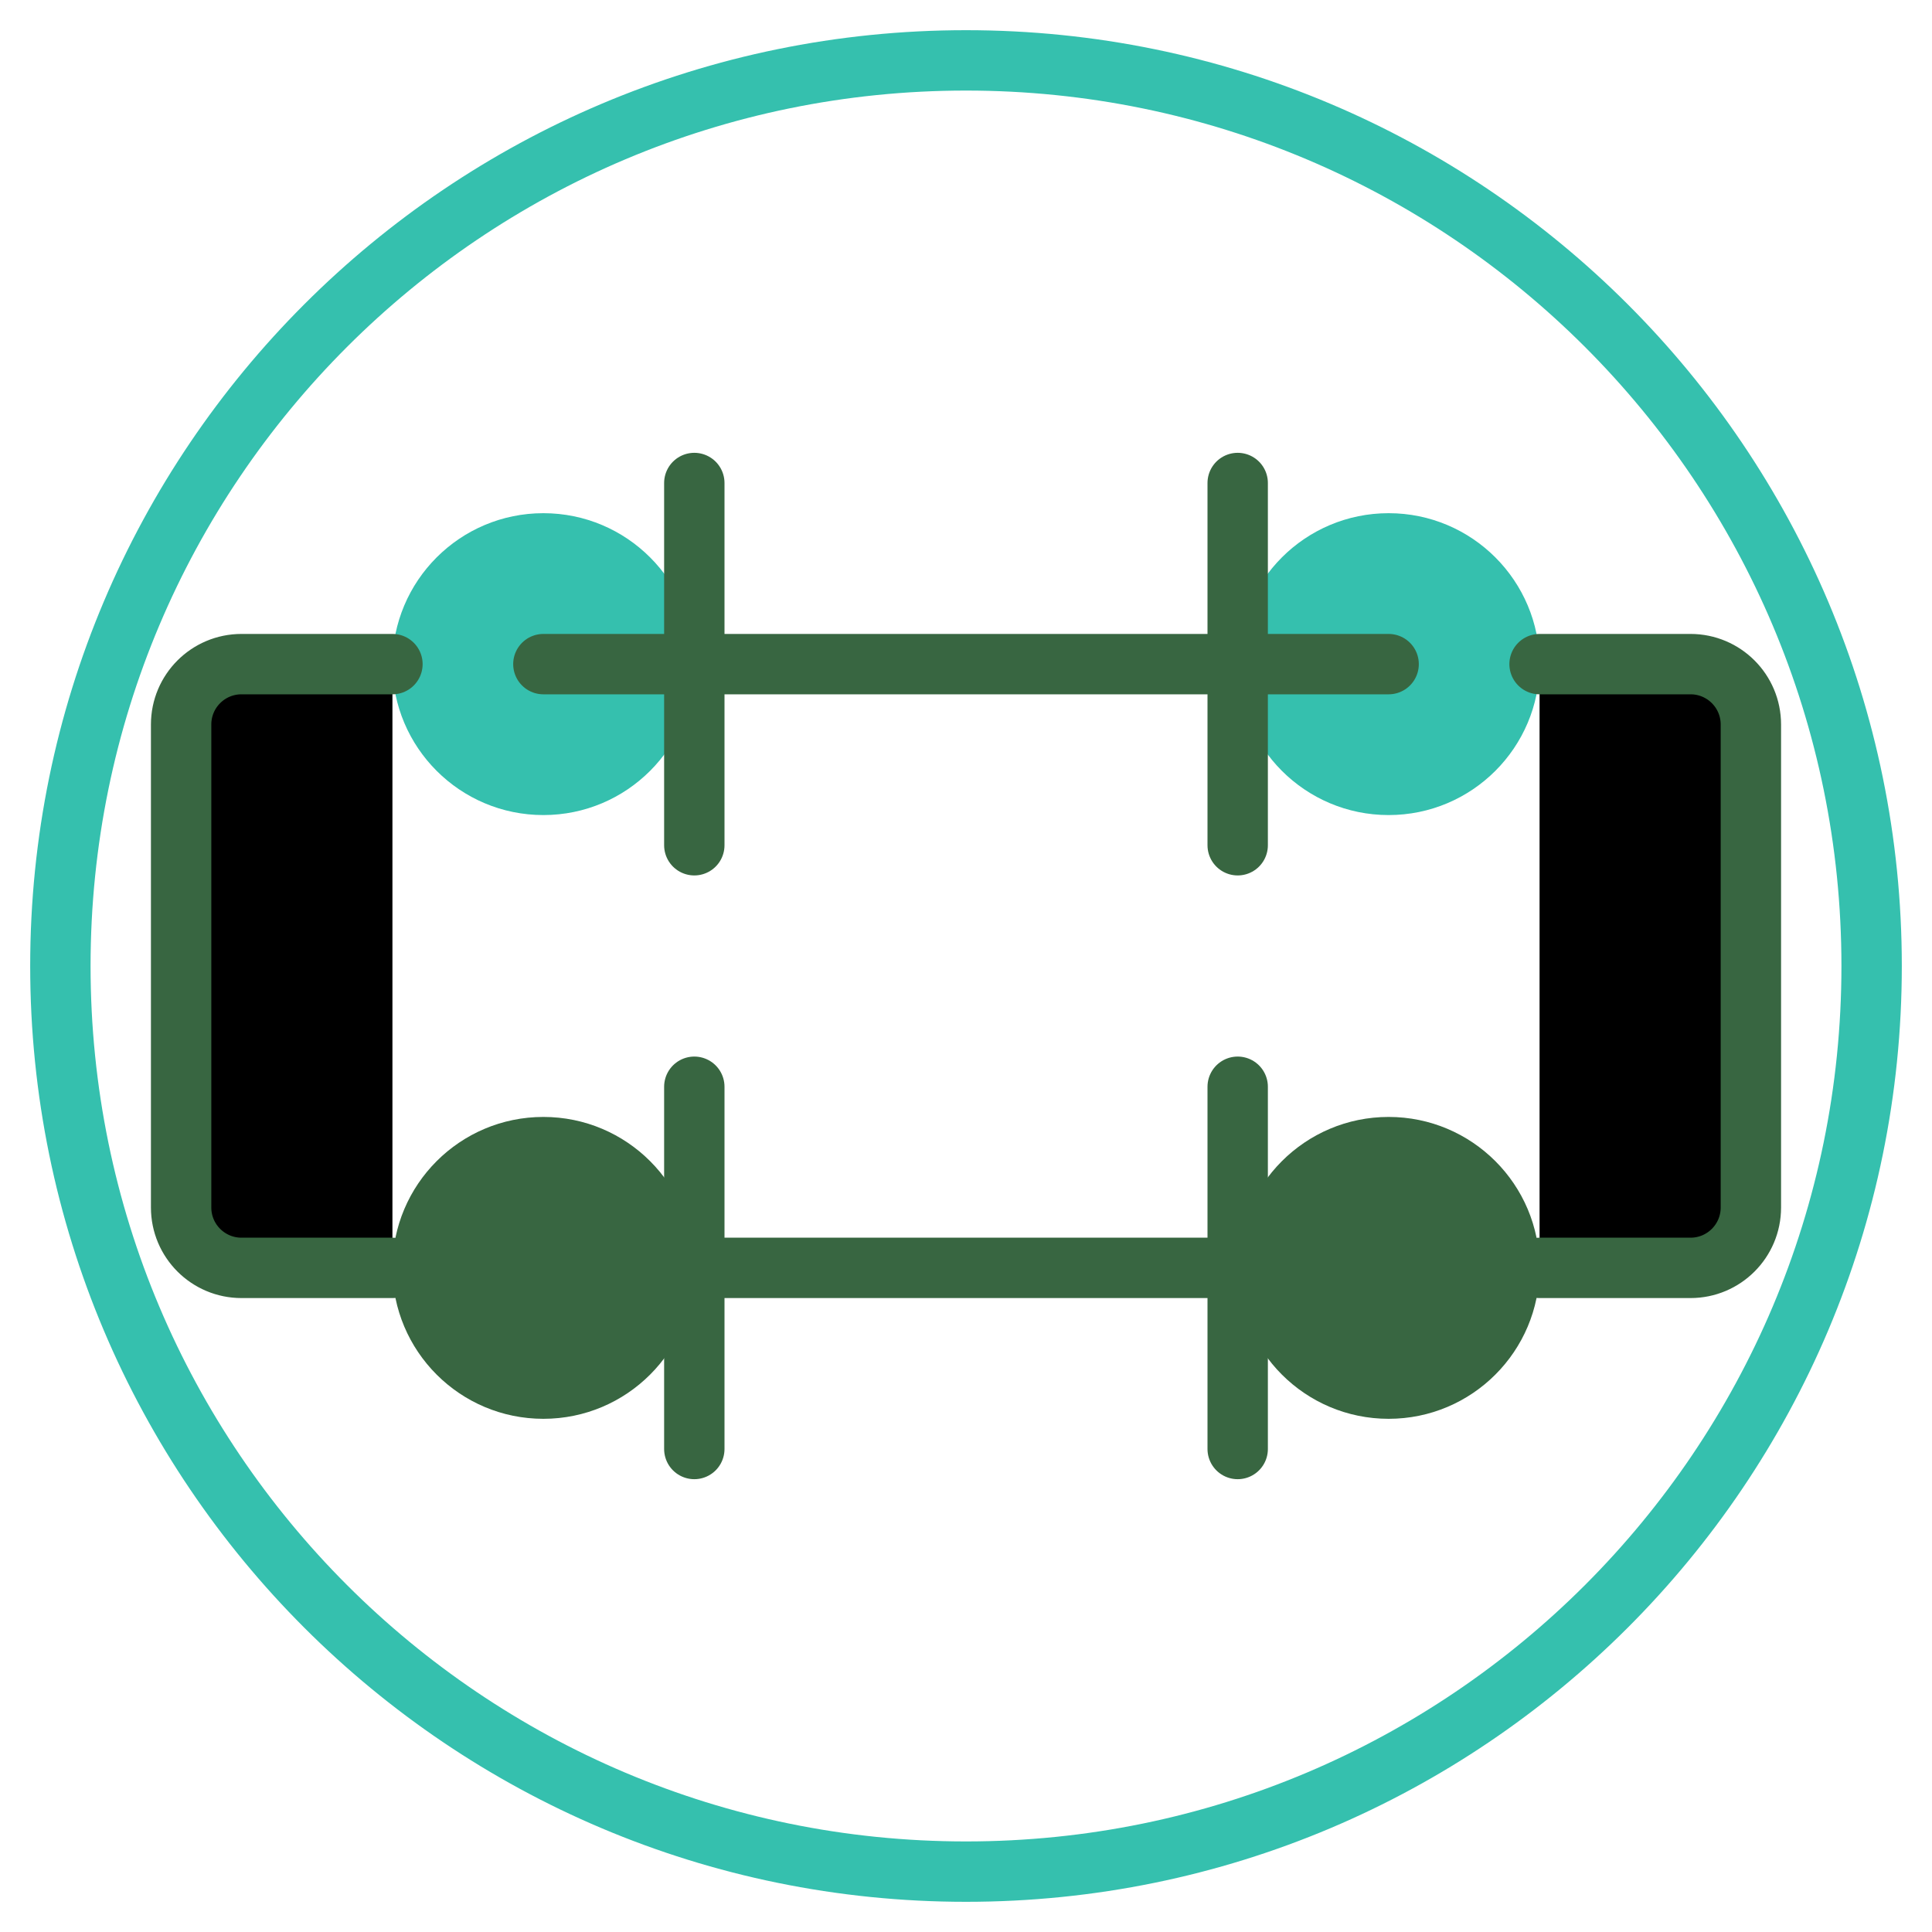 <svg xmlns="http://www.w3.org/2000/svg" viewBox="0 0 64 64" width="64" height="64">
  <path d="M32,2 C15.432,2 2,15.432 2,32 C2,48.568 15.432,62 32,62 C48.568,62 62,48.568 62,32 C62,15.432 48.568,2 32,2 Z" fill="none" stroke="#35c0ae" stroke-width="2"/>
  <g fill="#35c0ae">
    <circle cx="18" cy="22" r="5"/>
    <circle cx="46" cy="22" r="5"/>
  </g>
  <g fill="#386641">
    <circle cx="18" cy="42" r="5"/>
    <circle cx="46" cy="42" r="5"/>
  </g>
  <path d="M13,22 L8,22 C6.895,22 6,22.895 6,24 L6,40 C6,41.105 6.895,42 8,42 L13,42" stroke="#386641" stroke-width="2" stroke-linecap="round"/>
  <path d="M51,22 L56,22 C57.105,22 58,22.895 58,24 L58,40 C58,41.105 57.105,42 56,42 L51,42" stroke="#386641" stroke-width="2" stroke-linecap="round"/>
  <path d="M18,22 L46,22" stroke="#386641" stroke-width="2" stroke-linecap="round"/>
  <path d="M18,42 L46,42" stroke="#386641" stroke-width="2" stroke-linecap="round"/>
  <path d="M23,16 L23,28" stroke="#386641" stroke-width="2" stroke-linecap="round"/>
  <path d="M41,16 L41,28" stroke="#386641" stroke-width="2" stroke-linecap="round"/>
  <path d="M23,36 L23,48" stroke="#386641" stroke-width="2" stroke-linecap="round"/>
  <path d="M41,36 L41,48" stroke="#386641" stroke-width="2" stroke-linecap="round"/>
</svg>